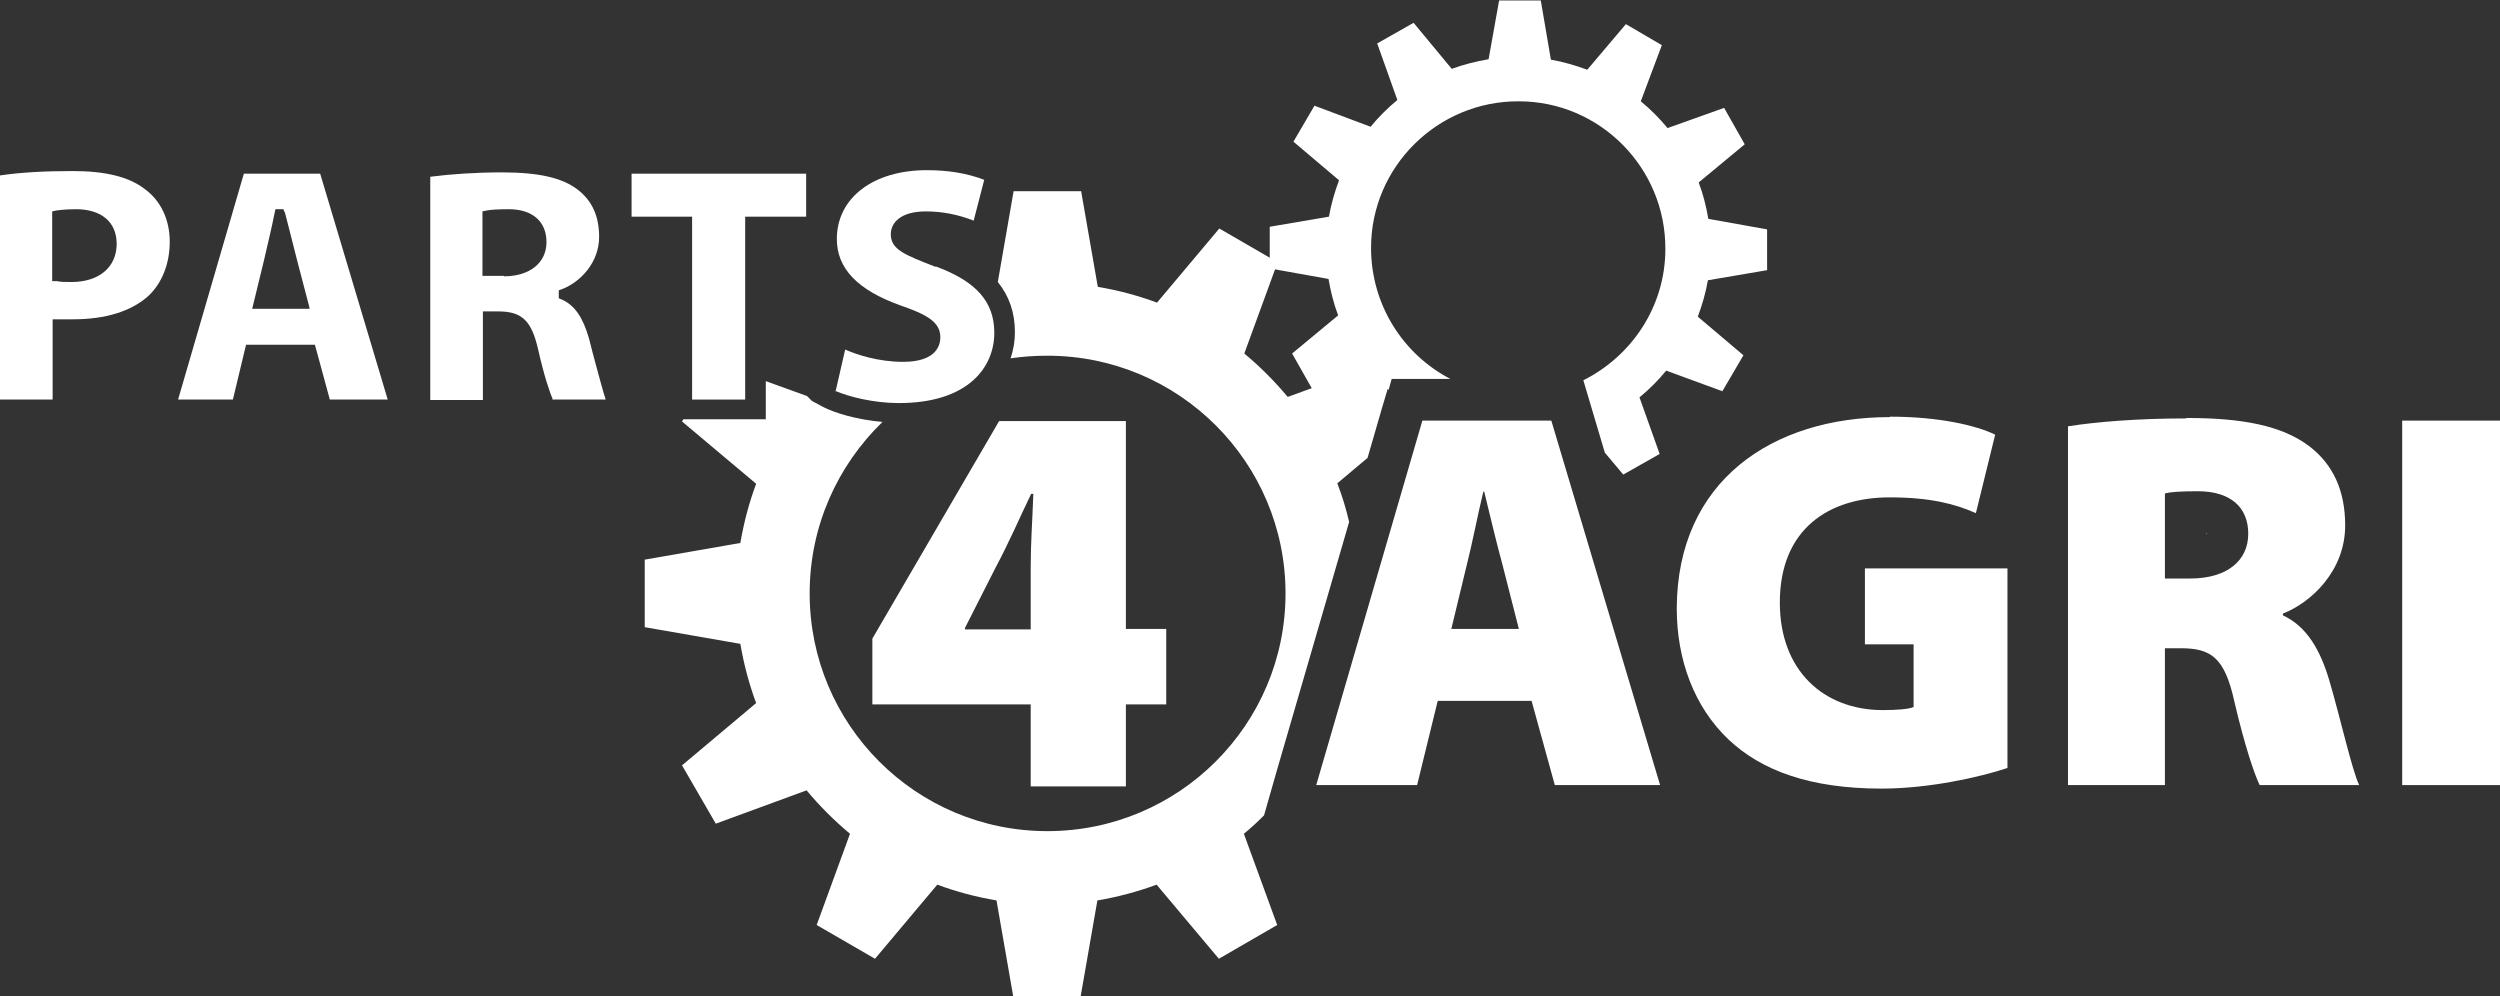 <?xml version="1.0" encoding="UTF-8"?><svg id="Ebene_2" xmlns="http://www.w3.org/2000/svg" viewBox="0 0 57 22.72"><rect x="0" y="0" width="57" height="22.72" fill="#333333" stroke="none"/><defs><style>.cls-1{fill:#fff;stroke-width:0px;}</style></defs><g id="Icons"><polygon class="cls-1" points="15.78 9.11 16.99 9.11 16.99 4.94 18.38 4.94 18.38 3.96 14.4 3.96 14.4 4.94 15.78 4.94 15.78 9.11"/><path class="cls-1" d="m19.04,8.91c.32.14.89.28,1.45.28,1.6,0,2.18-.83,2.18-1.6,0-.71-.41-1.17-1.32-1.51h-.03c-.69-.27-1.01-.39-1.01-.74,0-.25.21-.52.8-.52.37,0,.73.07,1.09.21l.24-.93c-.39-.15-.82-.22-1.31-.22-1.22,0-2.05.63-2.05,1.57,0,.67.47,1.16,1.44,1.51.61.21.92.38.92.73,0,.17-.08.56-.85.56-.58,0-1.07-.17-1.32-.28l-.22.96Z"/><path class="cls-1" d="m23.5,17.93v-1.87h-3.61v-1.5l2.89-4.96h2.89v4.74h.92v1.72h-.92v1.87h-2.18Zm0-3.59v-1.42c0-.54.04-1.08.06-1.66h-.05c-.27.56-.5,1.1-.81,1.68l-.7,1.38v.03s1.5,0,1.5,0Z"/><path class="cls-1" d="m35.39,9.59h-2.96l-2.42,8.31h2.3l.47-1.92h2.14l.53,1.92h2.4l-2.48-8.31Zm-2.3,4.75l.36-1.49c.12-.47.25-1.15.37-1.64h.02c.12.49.28,1.17.41,1.64l.38,1.49h-1.54Z"/><path class="cls-1" d="m43.09,9.5c1.12,0,1.97.2,2.4.41l-.44,1.79c-.47-.21-1.04-.36-1.97-.36-1.37,0-2.5.71-2.5,2.4,0,1.55,1,2.45,2.35,2.45.31,0,.59-.02.7-.07v-1.43h-1.11v-1.73h3.25v4.55c-.63.21-1.79.47-2.87.47-1.63,0-2.74-.41-3.49-1.12-.78-.74-1.18-1.81-1.18-2.99.01-2.9,2.17-4.36,4.86-4.36"/><path class="cls-1" d="m49.85,9.53c1.27,0,2.18.17,2.81.65.53.41.81,1,.81,1.8,0,1.04-.78,1.76-1.42,2.01v.04c.54.25.85.78,1.06,1.49.25.85.52,2.06.68,2.38h-2.27c-.12-.25-.34-.89-.58-1.92-.22-.99-.53-1.2-1.22-1.2h-.36v3.12h-2.21v-8.18c.63-.1,1.58-.18,2.69-.18m-.48,3.65h.58c.84,0,1.32-.41,1.32-1.02s-.41-.97-1.15-.97c-.42,0-.64.02-.75.05v1.95m.94-1.04s.01,0,.02,0c0,0,0,0,0,.01,0,0,0,.01,0,.01"/><path class="cls-1" d="m57,9.59v8.31h-2.23v-8.31h2.23"/><path class="cls-1" d="m40.29,6.18v-.95s-1.34-.24-1.34-.24c-.05-.29-.12-.57-.22-.83l1.05-.87-.47-.83-1.29.46c-.18-.22-.39-.43-.61-.61l.48-1.28-.82-.48-.88,1.04c-.27-.1-.55-.18-.83-.23h0s-.23-1.35-.23-1.35h-.95s-.24,1.34-.24,1.34h0c-.29.05-.57.12-.84.22h0s-.87-1.05-.87-1.05l-.83.47.46,1.29h0c-.22.18-.43.39-.61.61h0s-1.28-.48-1.28-.48l-.48.82,1.04.88c-.1.27-.18.54-.23.83h0s-1.35.23-1.35.23v.95s1.34.24,1.34.24h0c.05.29.12.57.22.83l-1.05.87.47.83,1.29-.46h0c.14.16.29.32.44.46l.07-.25h1.34c-1.08-.56-1.81-1.69-1.81-2.99,0-1.85,1.52-3.35,3.37-3.34,1.85,0,3.35,1.52,3.34,3.37,0,1.31-.77,2.44-1.87,2.99l.19.64.3,1.01.42.5.83-.47-.46-1.29c.22-.18.43-.39.61-.61l1.28.47.48-.82-1.04-.88c.1-.27.18-.54.23-.83l1.35-.23Z"/><path class="cls-1" d="m0,9.11h1.2v-1.83h.12s.09,0,.14,0c.06,0,.13,0,.21,0,.73,0,1.32-.18,1.71-.53.31-.29.49-.73.49-1.24s-.21-.94-.57-1.2c-.36-.28-.9-.41-1.64-.41-.64,0-1.19.03-1.66.1v5.09Zm1.64-2.68c-.16,0-.26,0-.34-.02h-.11v-1.59l.09-.02s.19-.03.45-.03c.58,0,.93.29.93.79,0,.53-.4.87-1.03.87Z"/><path class="cls-1" d="m7.53,9.11h1.31l-1.54-5.15h-1.74l-1.5,5.15h1.25l.3-1.25h1.57l.34,1.25Zm-.48-2.07h-1.3l.27-1.11c.04-.16.08-.36.13-.56.04-.18.08-.35.11-.51l.02-.09h.18l.04.09.1.39c.06.23.12.48.17.67l.29,1.11Z"/><path class="cls-1" d="m12.59,9.11h1.22c-.06-.18-.13-.45-.21-.74-.06-.22-.12-.45-.17-.65-.14-.49-.33-.76-.62-.89l-.07-.03v-.18l.08-.03c.41-.16.84-.6.84-1.19,0-.47-.16-.82-.48-1.07-.36-.28-.9-.4-1.75-.4-.57,0-1.16.04-1.62.1v5.09h1.2v-2.02h.35c.54,0,.76.21.91.87.13.58.26.97.34,1.15Zm-1.1-2.82h-.49v-1.47l.09-.02c.1-.02.28-.03.51-.03.54,0,.86.28.86.75s-.38.78-.97.78Z"/><path class="cls-1" d="m31.44,8.29l-2.08.76c-.3-.36-.63-.69-.99-.99l.76-2.08-1.33-.77-1.42,1.69c-.43-.16-.88-.28-1.35-.36h0s-.38-2.18-.38-2.18h-1.54l-.36,2.07c.26.32.39.7.39,1.14,0,.2-.03.4-.1.6.27-.04.55-.06.84-.06,3,0,5.43,2.43,5.43,5.42s-2.43,5.42-5.43,5.42-5.42-2.43-5.42-5.42c0-1.54.64-2.92,1.66-3.91-.57-.05-1.09-.2-1.37-.35l-.24-.13-.11-.11-.94-.34v.87h-1.88l-.03.05,1.69,1.42c-.16.43-.28.88-.36,1.35h0s-2.18.38-2.18.38v1.54l2.18.38h0c.08.47.2.92.36,1.35l-1.69,1.42.77,1.33,2.07-.76h0c.3.36.63.69.99.99h0s-.76,2.08-.76,2.08l1.33.77,1.42-1.69h0c.43.16.88.28,1.35.36h0s.38,2.18.38,2.18h1.54l.38-2.18h0c.47-.08.92-.2,1.35-.36l1.42,1.69,1.33-.77-.76-2.08c.16-.13.31-.27.46-.42l.28-.98,1.66-5.71c-.07-.3-.16-.6-.27-.88l.69-.58.33-1.14.17-.57-.26-.46Z"/></g></svg>